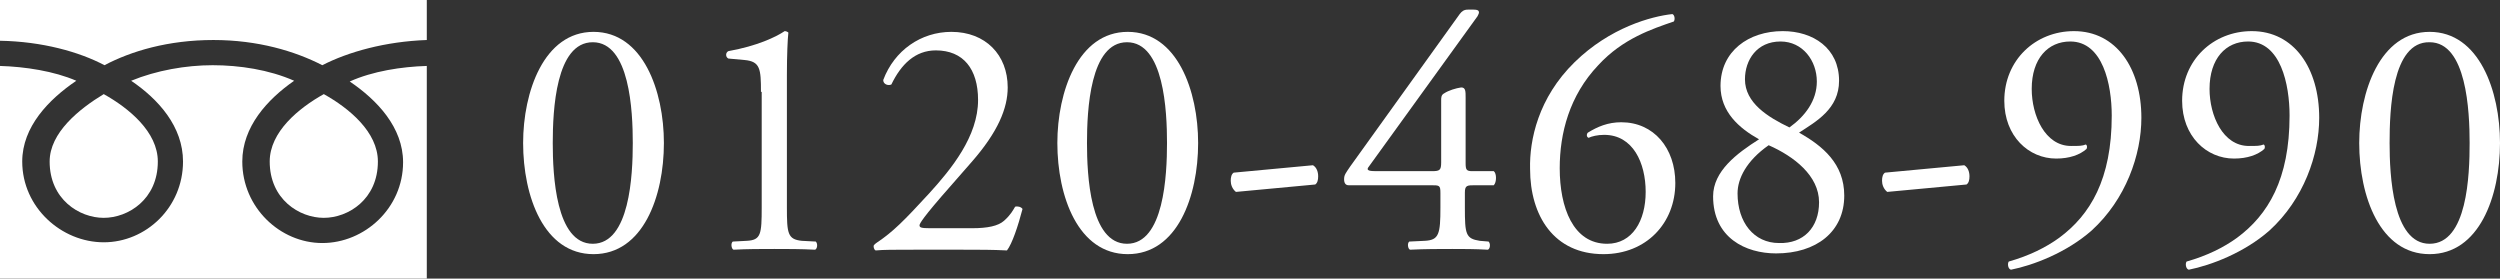 <?xml version="1.0" encoding="utf-8"?>
<!-- Generator: Adobe Illustrator 28.3.0, SVG Export Plug-In . SVG Version: 6.00 Build 0)  -->
<svg version="1.1" id="レイヤー_1" xmlns="http://www.w3.org/2000/svg" xmlns:xlink="http://www.w3.org/1999/xlink" x="0px"
	 y="0px" viewBox="0 0 337.4 37.6" style="enable-background:new 0 0 337.4 37.6;" xml:space="preserve">
<rect x="0" y="0" width="337.4" height="37.6" fill="#333333" stroke="none"/>
<style type="text/css">
	.st0{display:none;fill:#0AE8F2;}
	.st1{fill:#FFFFFF;}
</style>
<rect x="-8.1" y="-31.8" class="st0" width="459" height="158"/>
<g>
	<path class="st1" d="M14.1,8.8c3.6-1.9,8.6-3.4,14.7-3.4c6,0,11,1.5,14.7,3.4C47,7,52,5.6,57.6,5.4V0H0v5.5
		C5.7,5.6,10.7,7,14.1,8.8z"/>
	<path class="st1" d="M36.4,21.8c0,5.1,4,7.6,7.3,7.6s7.3-2.5,7.3-7.6c0-4-3.9-7.2-7.3-9.1C40.3,14.6,36.4,17.8,36.4,21.8z"/>
	<path class="st1" d="M47.2,11c3.7,2.5,7.2,6.2,7.2,10.9c0,6.2-5.2,10.9-10.9,10.9s-10.8-4.8-10.8-11c0-4.7,3.4-8.4,7-10.9
		c-3.4-1.5-7.4-2.1-11-2.1s-7.6,0.7-11,2.1c3.7,2.5,7,6.2,7,10.9c0,6.2-5,10.9-10.7,10.9S3,28,3,21.8c0-4.7,3.6-8.4,7.3-10.9
		C7.3,9.6,3.4,9,0,8.9v28.7h57.6V8.9C54.2,9,50.3,9.6,47.2,11z"/>
	<path class="st1" d="M6.7,21.8c0,5.1,4,7.6,7.3,7.6s7.3-2.5,7.3-7.6c0-4-3.9-7.2-7.3-9.1C10.7,14.7,6.7,17.9,6.7,21.8z"/>
</g>
<g>
	<path class="st1" d="M89.6,19.3c0,7.2-2.8,15-9.5,15s-9.5-7.8-9.5-15c0-6.9,2.8-15,9.5-15S89.6,12.3,89.6,19.3z M74.6,19.3
		c0,4.3,0.4,13.6,5.4,13.6s5.4-9.3,5.4-13.6c0-4.3-0.4-13.6-5.4-13.6S74.6,14.9,74.6,19.3z"/>
	<path class="st1" d="M102.7,12.4c0-3.1-0.1-4.1-2.2-4.3l-2.2-0.2c-0.4-0.2-0.4-0.8,0-1c3.9-0.7,6.4-1.9,7.6-2.7
		c0.2,0,0.4,0.1,0.5,0.2c-0.1,0.8-0.2,3.1-0.2,5.7V28c0,3.5,0.1,4.3,2,4.5l1.9,0.1c0.3,0.3,0.2,1-0.1,1.1c-1.8-0.1-3.9-0.1-5.5-0.1
		c-1.7,0-3.7,0-5.5,0.1c-0.3-0.1-0.4-0.9-0.1-1.1l1.9-0.1c1.9-0.1,2-0.9,2-4.5V12.4z"/>
	<path class="st1" d="M131.2,30.8c2.1,0,3.5-0.3,4.3-1c0.9-0.8,1.2-1.4,1.5-1.9c0.3-0.1,0.8,0,1,0.3c-0.6,2.3-1.4,4.7-2.1,5.6
		c-1.9-0.1-3.8-0.1-5.9-0.1h-6.7c-2.6,0-4.1,0-5.1,0.1c-0.1,0-0.3-0.2-0.3-0.6c0-0.1,0.2-0.3,0.5-0.5c2.1-1.4,3.6-2.9,7-6.6
		c3-3.3,6.6-7.7,6.6-12.6c0-4.2-2-6.7-5.7-6.7c-2.8,0-4.7,1.9-6,4.6c-0.4,0.2-1.1,0-1.1-0.6c1.5-4,5.1-6.5,9.2-6.5
		c4.6,0,7.6,3.1,7.6,7.5c0,2.8-1.3,6-4.9,10.1l-2.8,3.2c-3.8,4.3-4.2,5.1-4.2,5.3c0,0.3,0.2,0.4,1.4,0.4H131.2z"/>
	<path class="st1" d="M161.7,19.3c0,7.2-2.8,15-9.5,15s-9.5-7.8-9.5-15c0-6.9,2.8-15,9.5-15S161.7,12.3,161.7,19.3z M146.7,19.3
		c0,4.3,0.4,13.6,5.4,13.6s5.4-9.3,5.4-13.6c0-4.3-0.4-13.6-5.4-13.6S146.7,14.9,146.7,19.3z"/>
	<path class="st1" d="M177.2,22.3c0.5,0.3,0.7,0.9,0.7,1.5c0,0.5-0.1,0.9-0.4,1.1l-10.7,1c-0.5-0.4-0.7-1-0.7-1.5s0.1-0.9,0.4-1.1
		L177.2,22.3z"/>
	<path class="st1" d="M182,25c-0.4,0-0.6-0.3-0.6-0.8c0-0.6,0.2-0.8,0.8-1.7L197,1.9c0.3-0.4,0.6-0.6,1.1-0.6h0.8
		c0.5,0,0.7,0.1,0.7,0.4c0,0.1-0.1,0.3-0.2,0.5l-14.6,20.2c-0.6,0.7,0.1,0.7,1.3,0.7h7.1c1.1,0,1.3-0.1,1.3-1.2v-8.4
		c0-0.3,0-0.7,0.4-0.9c0.6-0.4,1.6-0.7,2.3-0.8c0.6,0,0.6,0.5,0.6,1.4V22c0,0.9,0.1,1.1,0.9,1.1h2.9c0.4,0.3,0.4,1.5,0,1.9h-2.5
		c-1.1,0-1.4,0-1.4,1V28c0,3.6,0.1,4.2,2,4.5l1.2,0.1c0.3,0.3,0.2,1-0.1,1.1c-1.7-0.1-3.4-0.1-4.8-0.1c-1.7,0-3.7,0-5.7,0.1
		c-0.3-0.1-0.4-0.9-0.1-1.1l2.1-0.1c1.9-0.1,2.1-0.9,2.1-4.5v-1.9c0-1.1-0.1-1.1-1.3-1.1H182z"/>
	<path class="st1" d="M212.5,8.4c4.8-4.7,10.4-6.2,13.2-6.5c0.3,0.1,0.4,0.7,0.2,1c-2.9,1-6.9,2.3-10.2,5.9
		c-3.9,4.1-5.2,9.2-5.2,13.9c0,5.3,1.8,10.2,6.4,10.2c3.4,0,5.2-3.1,5.2-7s-1.7-7.7-5.6-7.7c-0.9,0-1.7,0.2-2.1,0.4
		c-0.3-0.1-0.3-0.5-0.1-0.7c1.3-0.8,2.7-1.4,4.5-1.4c4.4,0,7.3,3.5,7.3,8.2c0,5.4-3.9,9.6-9.7,9.6c-6.7,0-9.9-5.2-9.9-11.5
		C206.4,18.9,207.6,13.2,212.5,8.4z"/>
	<path class="st1" d="M248.2,10.9c0,3.8-3.1,5.5-5.4,7c3.2,1.8,6.1,4.2,6.1,8.5c0,4.9-3.8,7.8-9.2,7.8c-4.1,0-8.5-2.1-8.5-7.7
		c0-3.4,3.2-5.8,6.2-7.7c-2.7-1.5-5.2-3.7-5.2-7.2c0-4.7,3.8-7.4,8.4-7.4C244.7,4.2,248.2,6.5,248.2,10.9z M245.5,27.3
		c0-3.6-3.4-6.2-6.8-7.7c-3,2.1-4.2,4.5-4.2,6.5c0,3.9,2.2,6.7,5.6,6.7C243.4,32.9,245.5,30.7,245.5,27.3z M235.5,10.7
		c0,3.2,3.1,5.1,6,6.5c2.1-1.5,3.7-3.6,3.7-6.2c0-2.8-1.9-5.4-4.9-5.4C237.1,5.6,235.5,8.1,235.5,10.7z"/>
	<path class="st1" d="M265.1,22.3c0.5,0.3,0.7,0.9,0.7,1.5c0,0.5-0.1,0.9-0.4,1.1l-10.7,1c-0.5-0.4-0.7-1-0.7-1.5s0.1-0.9,0.4-1.1
		L265.1,22.3z"/>
	<path class="st1" d="M274.2,12c0,3.6,1.8,7.7,5.3,7.7c1.1,0,1.5,0,2-0.2c0.2,0.1,0.2,0.4,0.1,0.6c-0.9,0.8-2.3,1.3-4.1,1.3
		c-3.7,0-7-3-7-7.8c0-5.5,4.2-9.4,9.4-9.4c5.7,0,9.1,5,9.1,11.7c0,5-2.1,11-6.7,15.2c-3.4,3-7.9,4.7-10.9,5.3
		c-0.4-0.1-0.5-0.8-0.3-1.1c2.8-0.8,5-1.9,6.8-3.2c4.2-3.1,7.1-7.9,7.1-16.5c0-4.2-1.2-10-5.6-10C276.4,5.6,274.2,7.9,274.2,12z"/>
	<path class="st1" d="M298.2,12c0,3.6,1.8,7.7,5.3,7.7c1.1,0,1.5,0,2-0.2c0.2,0.1,0.2,0.4,0.1,0.6c-0.9,0.8-2.3,1.3-4.1,1.3
		c-3.7,0-7-3-7-7.8c0-5.5,4.2-9.4,9.4-9.4c5.7,0,9.1,5,9.1,11.7c0,5-2.1,11-6.7,15.2c-3.4,3-7.9,4.7-10.9,5.3
		c-0.4-0.1-0.5-0.8-0.3-1.1c2.8-0.8,5-1.9,6.8-3.2c4.2-3.1,7.1-7.9,7.1-16.5c0-4.2-1.2-10-5.6-10C300.4,5.6,298.2,7.9,298.2,12z"/>
	<path class="st1" d="M337.4,19.3c0,7.2-2.8,15-9.5,15s-9.5-7.8-9.5-15c0-6.9,2.8-15,9.5-15S337.4,12.3,337.4,19.3z M322.5,19.3
		c0,4.3,0.4,13.6,5.4,13.6c5.1,0,5.4-9.3,5.4-13.6c0-4.3-0.4-13.6-5.4-13.6C322.8,5.6,322.5,14.9,322.5,19.3z"/>
</g>
</svg>
